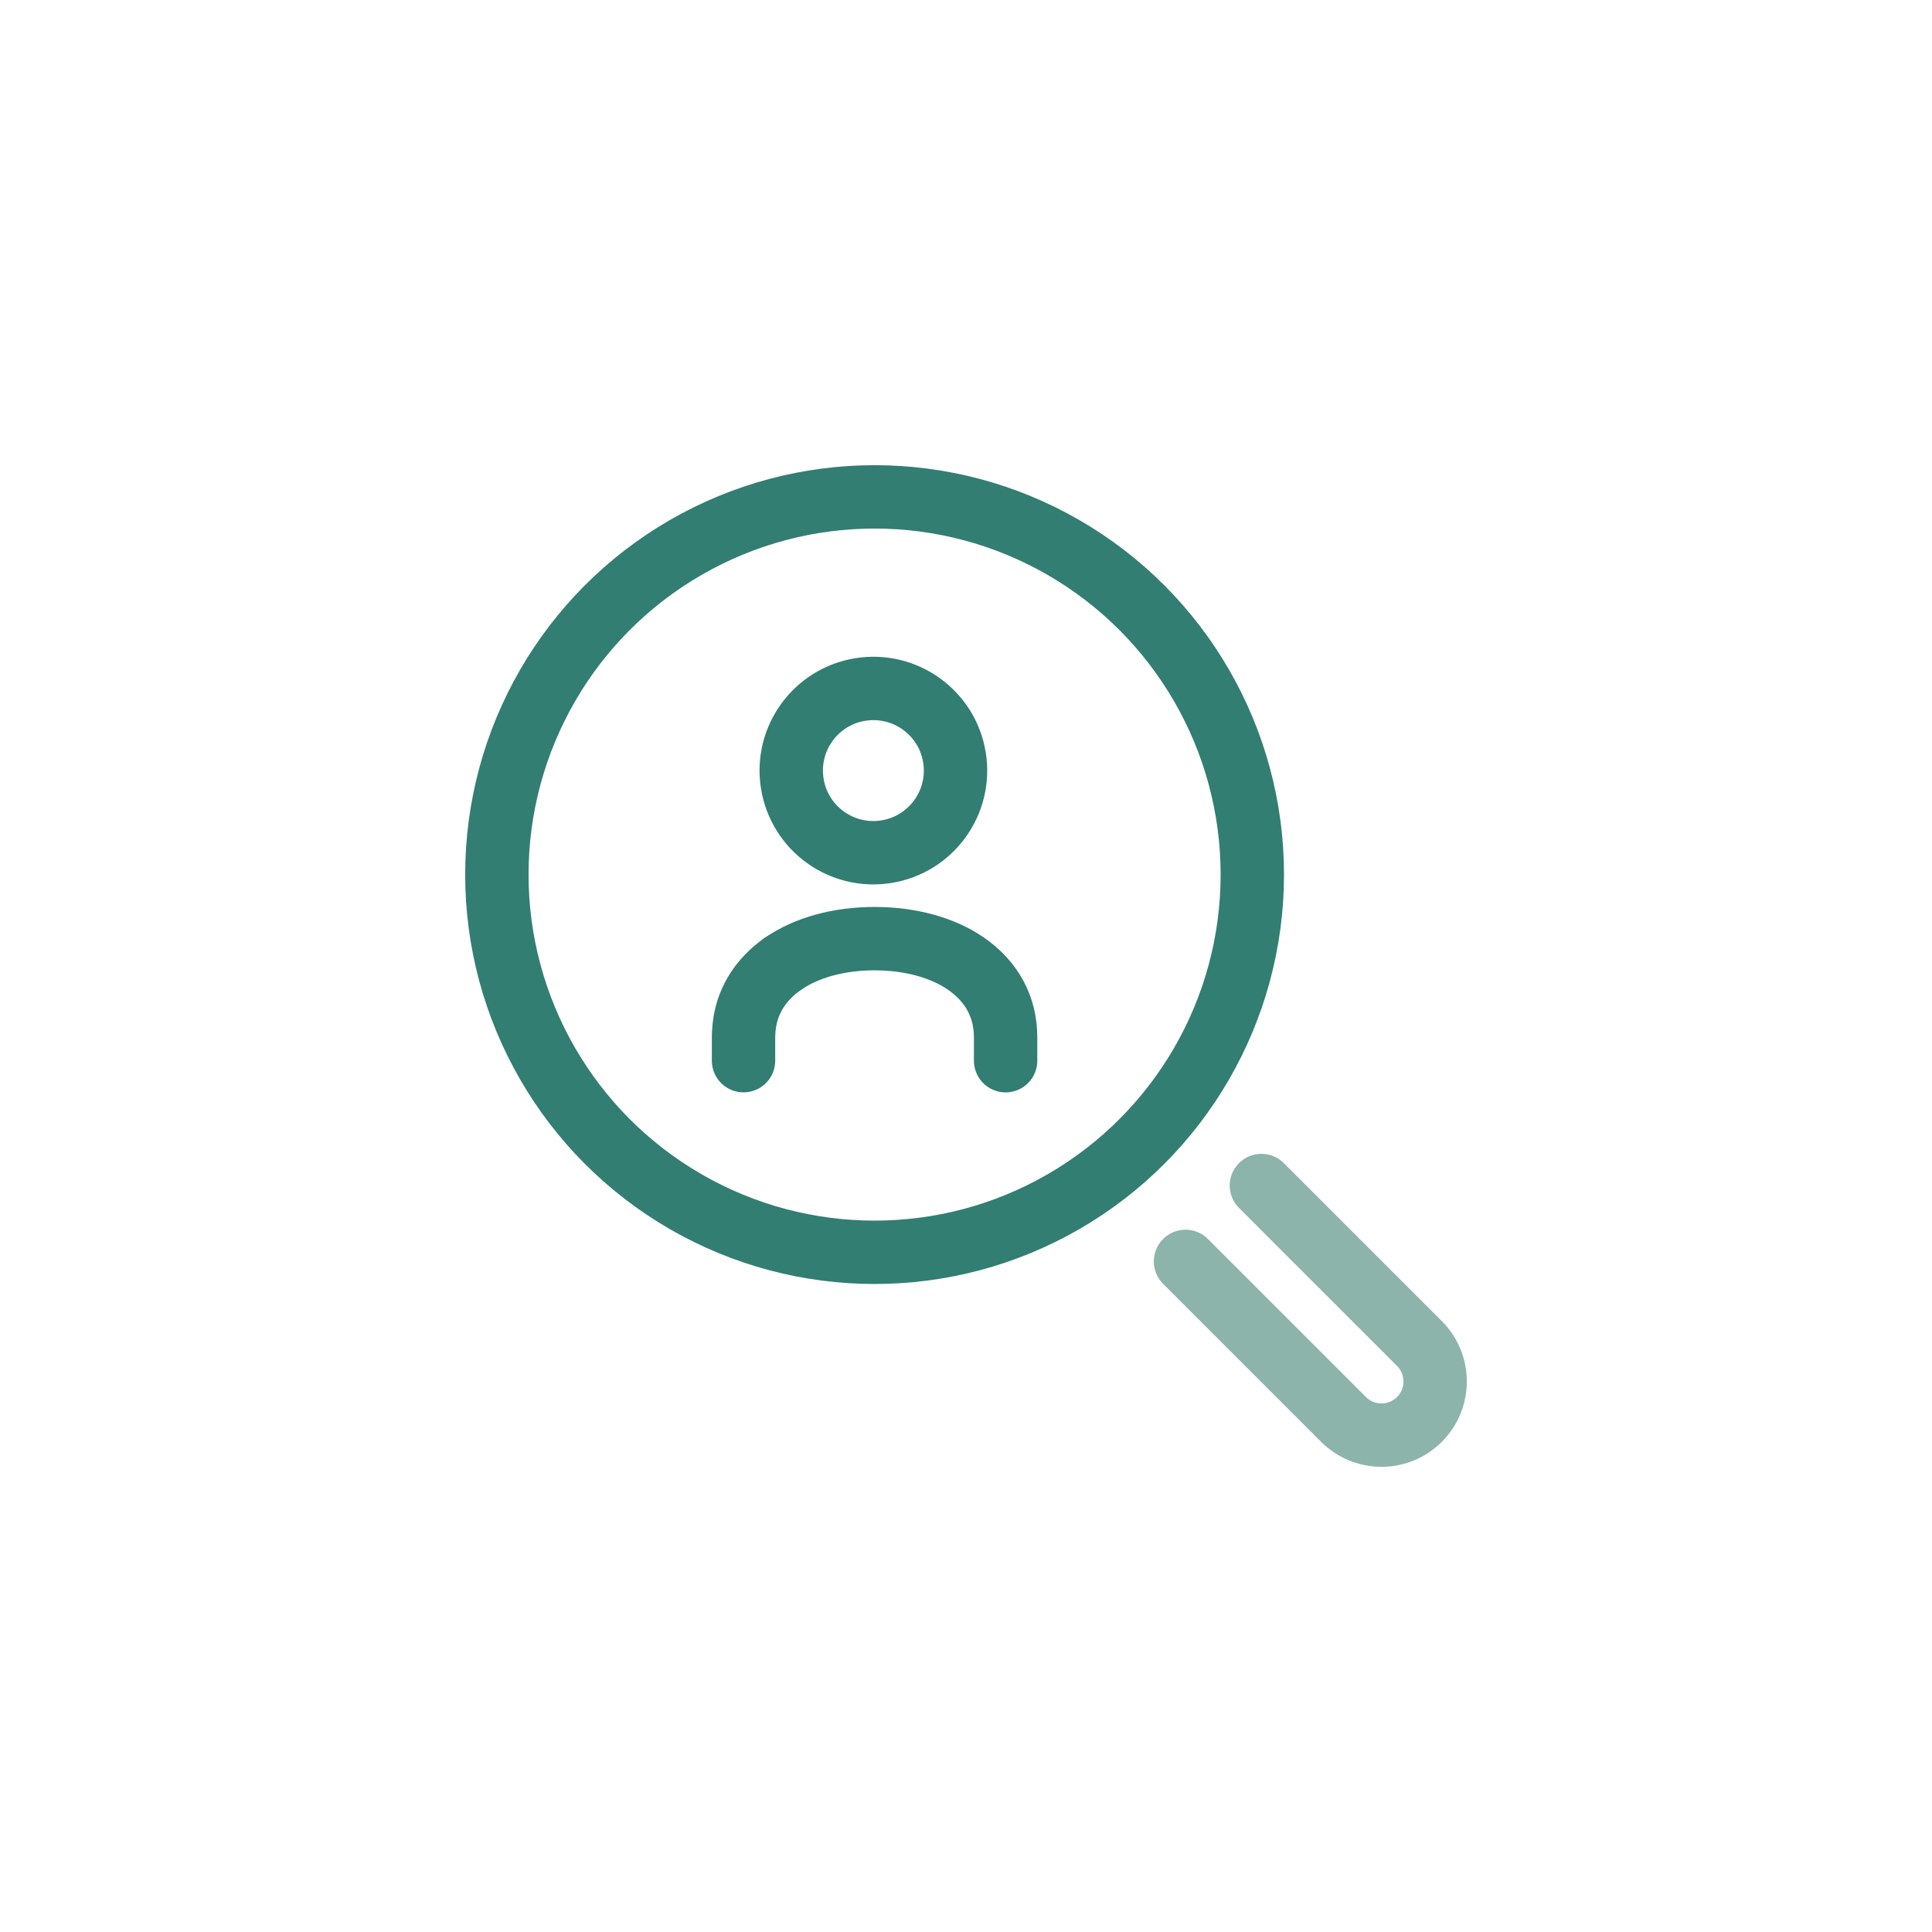 <?xml version="1.0" encoding="UTF-8"?>
<svg id="Layer_1" data-name="Layer 1" xmlns="http://www.w3.org/2000/svg" viewBox="0 0 457.27 457.27">
  <defs>
    <style>
      .cls-1 {
        stroke: #327e73;
      }

      .cls-1, .cls-2 {
        fill: none;
        stroke-linecap: round;
        stroke-linejoin: round;
        stroke-width: 15px;
      }

      .cls-2 {
        stroke: #8cb4ab;
      }
    </style>
  </defs>
  <circle class="cls-1" cx="207" cy="207" r="89.4"/>
  <path class="cls-2" d="m298.55,280.59l37.4,37.4c2.48,2.48,3.72,5.73,3.72,8.98s-1.24,6.5-3.72,8.98c-4.96,4.96-13,4.96-17.96,0l-37.4-37.4"/>
  <g>
    <circle class="cls-1" cx="206.71" cy="182.39" r="19.44" transform="translate(-26.55 35.47) rotate(-9.22)"/>
    <g>
      <path class="cls-1" d="m238.01,251.05v-5.55c0-7.14-3.24-13.16-9.35-17.4-5.53-3.83-13.22-5.94-21.66-5.94s-16.1,2.1-21.62,5.92c-.01,0-.03.02-.04.02"/>
      <path class="cls-1" d="m185.34,228.09c-1.36.94-2.56,1.97-3.63,3.08-1.91,1.98-3.37,4.22-4.33,6.68-.5,1.27-.86,2.6-1.09,3.98-.15.88-.24,1.78-.28,2.71-.01.32-.03.63-.03.95v5.55"/>
    </g>
  </g>
</svg>